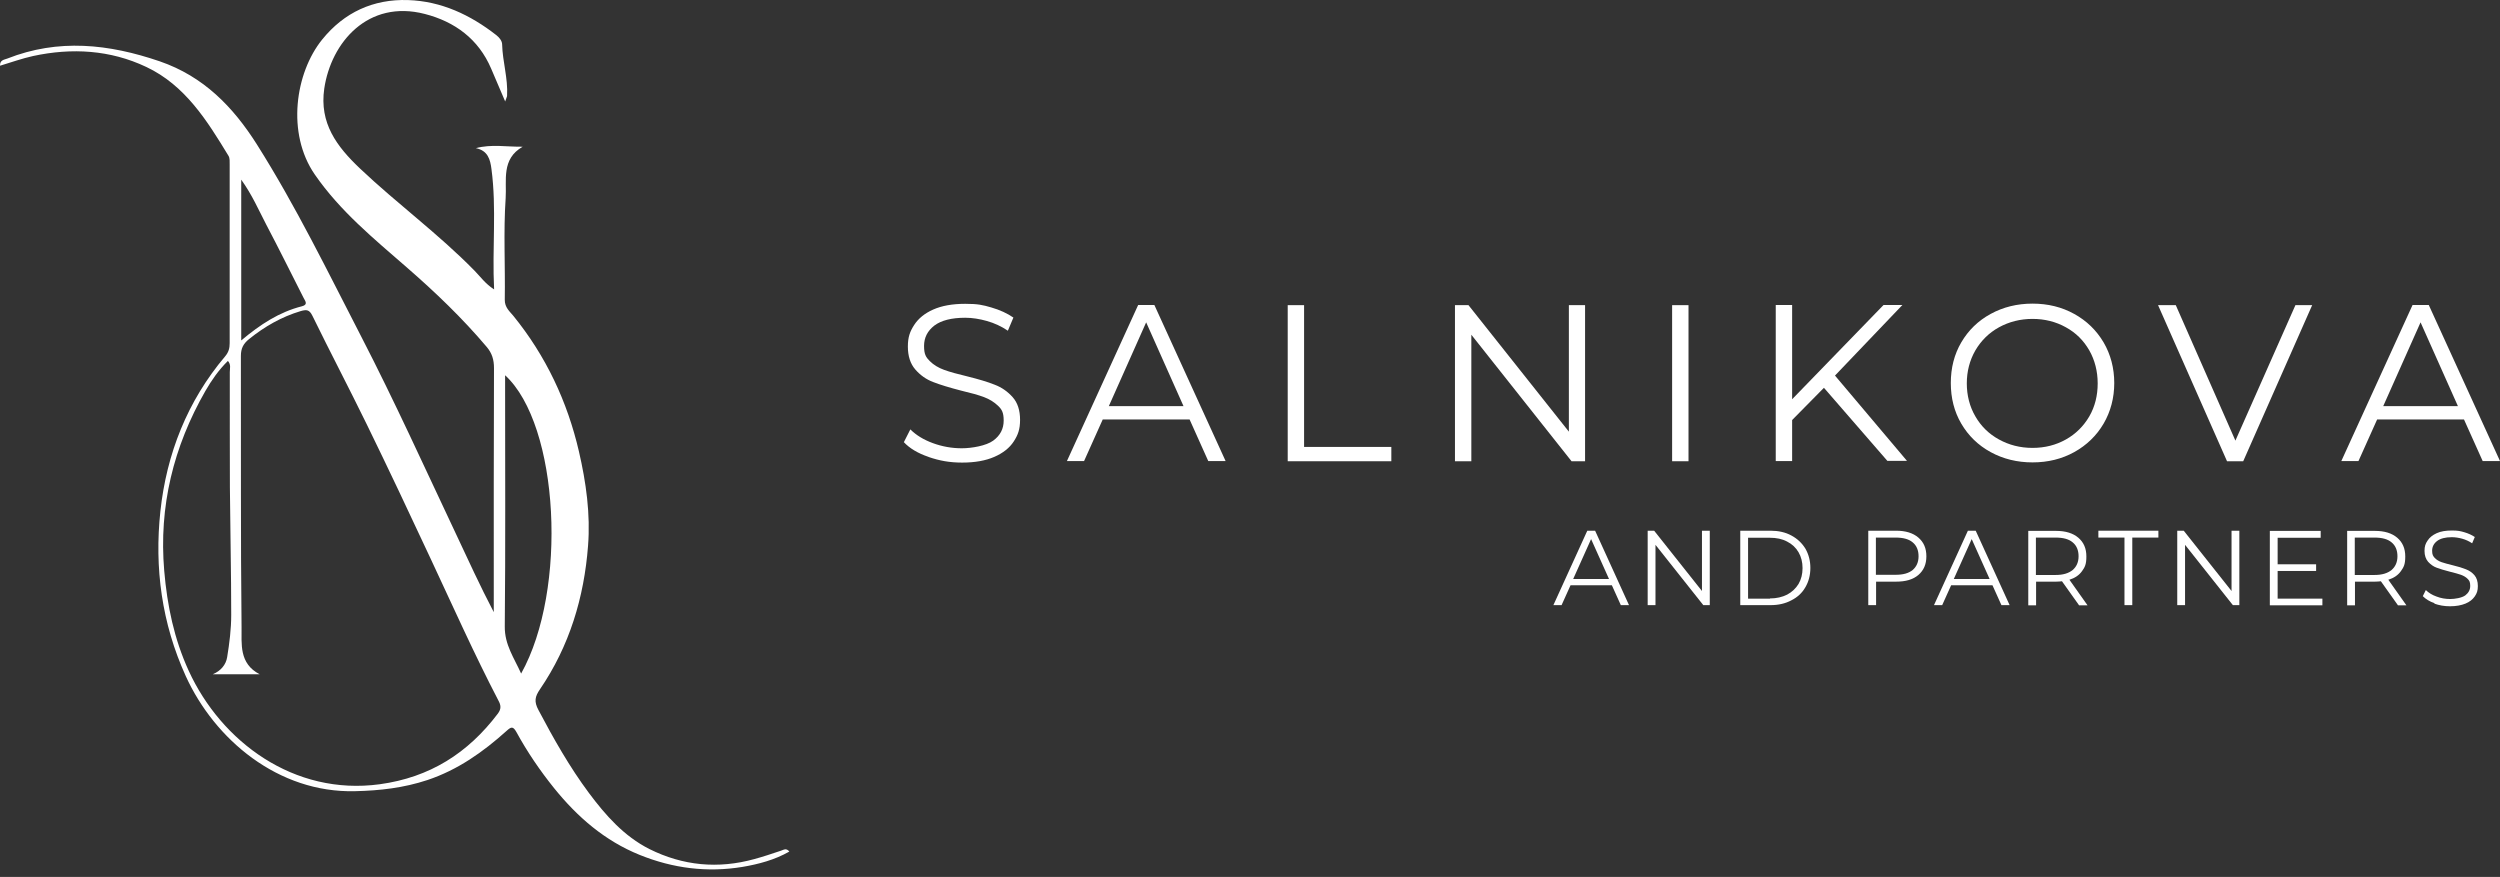 <?xml version="1.0" encoding="UTF-8"?> <svg xmlns="http://www.w3.org/2000/svg" width="191" height="67" viewBox="0 0 191 67" fill="none"><rect x="0" y="0" width="191" height="67" fill="#333333" stroke="none"/><path d="M38.598 7.758C38.187 6.781 37.859 6.015 37.523 5.241C36.556 2.976 34.741 1.655 32.455 1.066C28.119 -0.054 25.296 3.237 24.774 6.765C24.388 9.416 25.733 11.193 27.497 12.868C30.338 15.562 33.514 17.877 36.254 20.68C36.708 21.143 37.077 21.681 37.75 22.111C37.59 18.979 37.951 15.94 37.548 12.918C37.456 12.194 37.279 11.504 36.355 11.319C37.548 10.999 38.716 11.226 39.935 11.209C38.279 12.144 38.724 13.802 38.632 15.141C38.456 17.717 38.607 20.318 38.565 22.902C38.556 23.491 38.951 23.803 39.22 24.131C41.708 27.195 43.346 30.68 44.229 34.486C44.775 36.843 45.12 39.284 44.926 41.708C44.624 45.648 43.506 49.36 41.254 52.66C40.867 53.224 40.792 53.595 41.136 54.243C42.296 56.44 43.514 58.595 44.993 60.582C46.263 62.282 47.674 63.89 49.615 64.867C52.179 66.146 54.868 66.399 57.633 65.633C58.313 65.448 58.994 65.22 59.666 64.993C59.876 64.926 60.07 64.766 60.305 65.06C59.179 65.7 57.96 66.02 56.733 66.23C54.027 66.677 51.406 66.34 48.868 65.313C46.204 64.235 44.12 62.425 42.338 60.22C41.254 58.873 40.279 57.442 39.447 55.918C39.187 55.455 39.035 55.539 38.699 55.842C36.909 57.45 34.976 58.822 32.649 59.597C30.842 60.195 29.018 60.405 27.119 60.447C21.245 60.59 16.396 56.491 14.194 51.659C12.354 47.609 11.791 43.383 12.253 39.065C12.724 34.679 14.312 30.639 17.203 27.221C17.472 26.901 17.547 26.598 17.547 26.219C17.547 21.673 17.547 17.127 17.547 12.582C17.547 12.354 17.564 12.093 17.463 11.916C15.825 9.223 14.152 6.52 11.177 5.115C8.421 3.81 5.488 3.641 2.522 4.281C1.681 4.466 0.866 4.761 0.001 5.022C-0.016 4.584 0.312 4.567 0.555 4.475C4.463 2.934 8.312 3.355 12.203 4.685C15.556 5.839 17.808 8.162 19.631 11.041C22.615 15.764 25.052 20.781 27.607 25.731C30.153 30.664 32.438 35.715 34.808 40.732C35.75 42.735 36.666 44.747 37.724 46.768V45.901C37.724 39.974 37.716 34.048 37.741 28.121C37.741 27.482 37.59 26.977 37.178 26.497C35.321 24.3 33.254 22.321 31.086 20.436C28.564 18.238 25.976 16.126 24.043 13.322C21.884 10.191 22.547 5.578 24.615 3.019C26.296 0.939 28.523 -0.079 31.17 0.005C33.716 0.089 35.934 1.133 37.926 2.69C38.161 2.875 38.363 3.136 38.363 3.397C38.397 4.711 38.817 5.99 38.741 7.312C38.741 7.388 38.691 7.455 38.59 7.766L38.598 7.758ZM17.413 27.574C16.707 28.265 16.161 29.056 15.69 29.872C13.253 34.132 12.127 38.686 12.547 43.611C12.774 46.271 13.303 48.822 14.421 51.255C16.9 56.659 22.455 60.809 29.01 59.917C32.834 59.395 35.75 57.543 38.035 54.521C38.313 54.15 38.271 53.873 38.077 53.519C36.229 49.967 34.598 46.313 32.901 42.685C31.296 39.242 29.674 35.807 28.01 32.398C26.657 29.628 25.22 26.892 23.867 24.123C23.632 23.643 23.413 23.643 22.968 23.769C21.506 24.207 20.22 24.948 19.035 25.899C18.589 26.261 18.404 26.615 18.404 27.195C18.421 34.098 18.379 41.01 18.455 47.913C18.472 49.184 18.245 50.691 19.841 51.515H16.253C16.875 51.255 17.262 50.783 17.354 50.211C17.53 49.142 17.665 48.056 17.665 46.978C17.665 43.729 17.589 40.479 17.564 37.23C17.547 34.292 17.564 31.362 17.556 28.424C17.556 28.155 17.665 27.86 17.413 27.574ZM39.817 51.456C43.388 45.059 42.725 32.465 38.59 28.669C38.59 29.022 38.59 29.292 38.59 29.569C38.59 35.664 38.624 41.759 38.565 47.862C38.548 49.259 39.279 50.261 39.817 51.465V51.456ZM18.43 26.009C19.884 24.788 21.337 23.837 23.069 23.399C23.556 23.273 23.321 23.003 23.195 22.759C22.245 20.89 21.321 19.021 20.346 17.169C19.766 16.058 19.27 14.896 18.43 13.726V26.009Z" fill="white"></path><path d="M70.933 34.904C70.118 34.627 69.492 34.248 69.055 33.782L69.55 32.805C69.987 33.242 70.554 33.592 71.267 33.854C71.981 34.117 72.723 34.248 73.48 34.248C74.236 34.248 75.342 34.059 75.881 33.665C76.419 33.271 76.681 32.761 76.681 32.134C76.681 31.507 76.536 31.274 76.245 30.997C75.954 30.72 75.604 30.501 75.182 30.341C74.76 30.181 74.178 30.02 73.436 29.845C72.534 29.612 71.82 29.393 71.296 29.189C70.758 28.985 70.307 28.664 69.928 28.227C69.55 27.79 69.361 27.206 69.361 26.478C69.361 25.749 69.521 25.326 69.841 24.83C70.161 24.334 70.641 23.941 71.296 23.649C71.951 23.358 72.766 23.212 73.741 23.212C74.716 23.212 75.08 23.299 75.735 23.489C76.39 23.678 76.958 23.941 77.424 24.262L77.001 25.267C76.507 24.932 75.968 24.684 75.401 24.524C74.833 24.364 74.28 24.276 73.741 24.276C72.694 24.276 71.908 24.48 71.384 24.874C70.86 25.282 70.598 25.792 70.598 26.434C70.598 27.075 70.743 27.294 71.034 27.586C71.326 27.877 71.689 28.096 72.126 28.256C72.563 28.416 73.145 28.577 73.887 28.752C74.76 28.971 75.459 29.175 75.997 29.393C76.536 29.597 76.987 29.918 77.365 30.341C77.744 30.764 77.933 31.347 77.933 32.076C77.933 32.805 77.773 33.228 77.453 33.723C77.132 34.219 76.638 34.612 75.968 34.904C75.299 35.196 74.484 35.342 73.509 35.342C72.534 35.342 71.777 35.196 70.962 34.919L70.933 34.904Z" fill="white"></path><path d="M90.885 32.047H84.249L82.823 35.225H81.513L86.956 23.3H88.193L93.636 35.225H92.311L90.885 32.047ZM90.419 31.027L87.567 24.627L84.715 31.027H90.419Z" fill="white"></path><path d="M98.381 23.314H99.632V34.145H106.298V35.239H98.381V23.314Z" fill="white"></path><path d="M121.099 23.314V35.239H120.066L112.41 25.573V35.239H111.159V23.314H112.192L119.862 32.979V23.314H121.099Z" fill="white"></path><path d="M127.75 23.314H129.002V35.239H127.75V23.314Z" fill="white"></path><path d="M139.349 29.627L136.919 32.091V35.225H135.667V23.3H136.919V30.502L143.904 23.3H145.345L140.193 28.694L145.694 35.211H144.195L139.335 29.612L139.349 29.627Z" fill="white"></path><path d="M152.084 34.54C151.123 34.015 150.381 33.286 149.842 32.367C149.304 31.449 149.042 30.414 149.042 29.262C149.042 28.11 149.304 27.075 149.842 26.157C150.381 25.238 151.123 24.509 152.084 23.985C153.044 23.46 154.107 23.197 155.285 23.197C156.464 23.197 157.527 23.46 158.473 23.985C159.419 24.509 160.161 25.224 160.714 26.157C161.252 27.075 161.529 28.125 161.529 29.262C161.529 30.399 161.252 31.449 160.714 32.367C160.176 33.286 159.419 34.015 158.473 34.54C157.527 35.064 156.464 35.327 155.285 35.327C154.107 35.327 153.044 35.064 152.084 34.54ZM157.832 33.577C158.589 33.155 159.186 32.557 159.622 31.813C160.059 31.055 160.263 30.21 160.263 29.291C160.263 28.373 160.045 27.513 159.622 26.769C159.186 26.011 158.604 25.428 157.832 25.005C157.076 24.582 156.217 24.364 155.285 24.364C154.354 24.364 153.495 24.582 152.724 25.005C151.953 25.428 151.356 26.026 150.919 26.769C150.483 27.527 150.264 28.373 150.264 29.291C150.264 30.21 150.483 31.07 150.919 31.813C151.356 32.571 151.953 33.155 152.724 33.577C153.495 34 154.34 34.219 155.285 34.219C156.231 34.219 157.076 34 157.832 33.577Z" fill="white"></path><path d="M176.65 23.314L171.382 35.239H170.145L164.876 23.314H166.23L170.785 33.664L175.37 23.314H176.65Z" fill="white"></path><path d="M188.249 32.047H181.613L180.187 35.225H178.877L184.32 23.3H185.557L191 35.225H189.676L188.249 32.047ZM187.784 31.027L184.931 24.627L182.079 31.027H187.784Z" fill="white"></path><path d="M123.147 44.715H119.989L119.305 46.232H118.679L121.269 40.546H121.866L124.456 46.232H123.831L123.147 44.715ZM122.928 44.234L121.56 41.187L120.192 44.234H122.914H122.928Z" fill="white"></path><path d="M130.627 40.546V46.232H130.132L126.479 41.625V46.232H125.882V40.546H126.377L130.03 45.153V40.546H130.627Z" fill="white"></path><path d="M132.956 40.546H135.27C135.867 40.546 136.405 40.663 136.856 40.91C137.322 41.158 137.671 41.493 137.933 41.916C138.181 42.354 138.312 42.835 138.312 43.389C138.312 43.943 138.181 44.438 137.933 44.861C137.686 45.299 137.322 45.634 136.856 45.867C136.391 46.115 135.867 46.232 135.27 46.232H132.956V40.546ZM135.226 45.721C135.721 45.721 136.158 45.619 136.536 45.43C136.915 45.226 137.191 44.963 137.409 44.613C137.613 44.264 137.715 43.855 137.715 43.403C137.715 42.951 137.613 42.543 137.409 42.193C137.206 41.843 136.915 41.566 136.536 41.377C136.158 41.173 135.721 41.085 135.226 41.085H133.553V45.736H135.226V45.721Z" fill="white"></path><path d="M146.563 41.071C146.971 41.421 147.175 41.887 147.175 42.499C147.175 43.112 146.971 43.578 146.563 43.928C146.156 44.278 145.588 44.438 144.861 44.438H143.333V46.232H142.736V40.546H144.861C145.588 40.546 146.156 40.721 146.563 41.071ZM146.127 43.549C146.418 43.301 146.578 42.951 146.578 42.499C146.578 42.047 146.432 41.683 146.127 41.435C145.836 41.187 145.399 41.071 144.832 41.071H143.318V43.914H144.832C145.399 43.914 145.821 43.797 146.127 43.549Z" fill="white"></path><path d="M152.225 44.715H149.067L148.383 46.232H147.757L150.347 40.546H150.944L153.535 46.232H152.909L152.225 44.715ZM152.006 44.234L150.638 41.187L149.27 44.234H151.992H152.006Z" fill="white"></path><path d="M158.832 46.232L157.536 44.409C157.391 44.424 157.245 44.438 157.085 44.438H155.557V46.246H154.96V40.56H157.085C157.813 40.56 158.381 40.736 158.788 41.085C159.196 41.435 159.399 41.902 159.399 42.514C159.399 43.126 159.283 43.331 159.065 43.637C158.846 43.943 158.526 44.161 158.104 44.293L159.487 46.246H158.832V46.232ZM158.351 43.549C158.643 43.301 158.803 42.952 158.803 42.499C158.803 42.048 158.657 41.683 158.351 41.435C158.06 41.187 157.624 41.071 157.056 41.071H155.543V43.928H157.056C157.624 43.928 158.046 43.797 158.351 43.549Z" fill="white"></path><path d="M162.31 41.071H160.316V40.546H164.901V41.071H162.907V46.232H162.31V41.071Z" fill="white"></path><path d="M171.086 40.546V46.232H170.591L166.938 41.625V46.232H166.342V40.546H166.837L170.49 45.153V40.546H171.086Z" fill="white"></path><path d="M177.431 45.721V46.246H173.415V40.56H177.3V41.085H174.011V43.112H176.951V43.622H174.011V45.736H177.431V45.721Z" fill="white"></path><path d="M183.195 46.232L181.899 44.409C181.754 44.424 181.608 44.438 181.448 44.438H179.92V46.246H179.323V40.56H181.448C182.176 40.56 182.743 40.736 183.151 41.085C183.558 41.435 183.762 41.902 183.762 42.514C183.762 43.126 183.646 43.331 183.427 43.637C183.209 43.943 182.889 44.161 182.467 44.293L183.849 46.246H183.195V46.232ZM182.714 43.549C183.005 43.301 183.165 42.952 183.165 42.499C183.165 42.048 183.02 41.683 182.714 41.435C182.423 41.187 181.987 41.071 181.419 41.071H179.905V43.928H181.419C181.987 43.928 182.409 43.797 182.714 43.549Z" fill="white"></path><path d="M186.004 46.086C185.611 45.955 185.32 45.765 185.102 45.546L185.334 45.08C185.538 45.284 185.815 45.459 186.149 45.575C186.484 45.707 186.848 45.765 187.197 45.765C187.547 45.765 188.085 45.678 188.347 45.488C188.594 45.298 188.725 45.065 188.725 44.759C188.725 44.453 188.653 44.351 188.522 44.22C188.391 44.089 188.216 43.986 188.012 43.913C187.809 43.841 187.532 43.768 187.183 43.68C186.761 43.578 186.411 43.462 186.164 43.374C185.917 43.287 185.698 43.126 185.509 42.922C185.334 42.718 185.233 42.441 185.233 42.091C185.233 41.741 185.305 41.537 185.465 41.304C185.611 41.071 185.844 40.881 186.164 40.735C186.484 40.59 186.863 40.531 187.328 40.531C187.794 40.531 187.969 40.575 188.274 40.663C188.58 40.75 188.856 40.881 189.075 41.027L188.871 41.508C188.638 41.348 188.376 41.231 188.114 41.158C187.852 41.085 187.576 41.041 187.314 41.041C186.819 41.041 186.44 41.144 186.193 41.333C185.946 41.523 185.815 41.77 185.815 42.077C185.815 42.383 185.887 42.485 186.018 42.631C186.149 42.762 186.324 42.878 186.542 42.951C186.746 43.024 187.037 43.097 187.386 43.185C187.809 43.287 188.143 43.389 188.391 43.491C188.653 43.593 188.871 43.739 189.046 43.943C189.22 44.147 189.308 44.424 189.308 44.774C189.308 45.124 189.235 45.328 189.075 45.561C188.915 45.794 188.682 45.984 188.362 46.115C188.041 46.246 187.648 46.319 187.183 46.319C186.717 46.319 186.353 46.246 185.975 46.115L186.004 46.086Z" fill="white"></path></svg> 